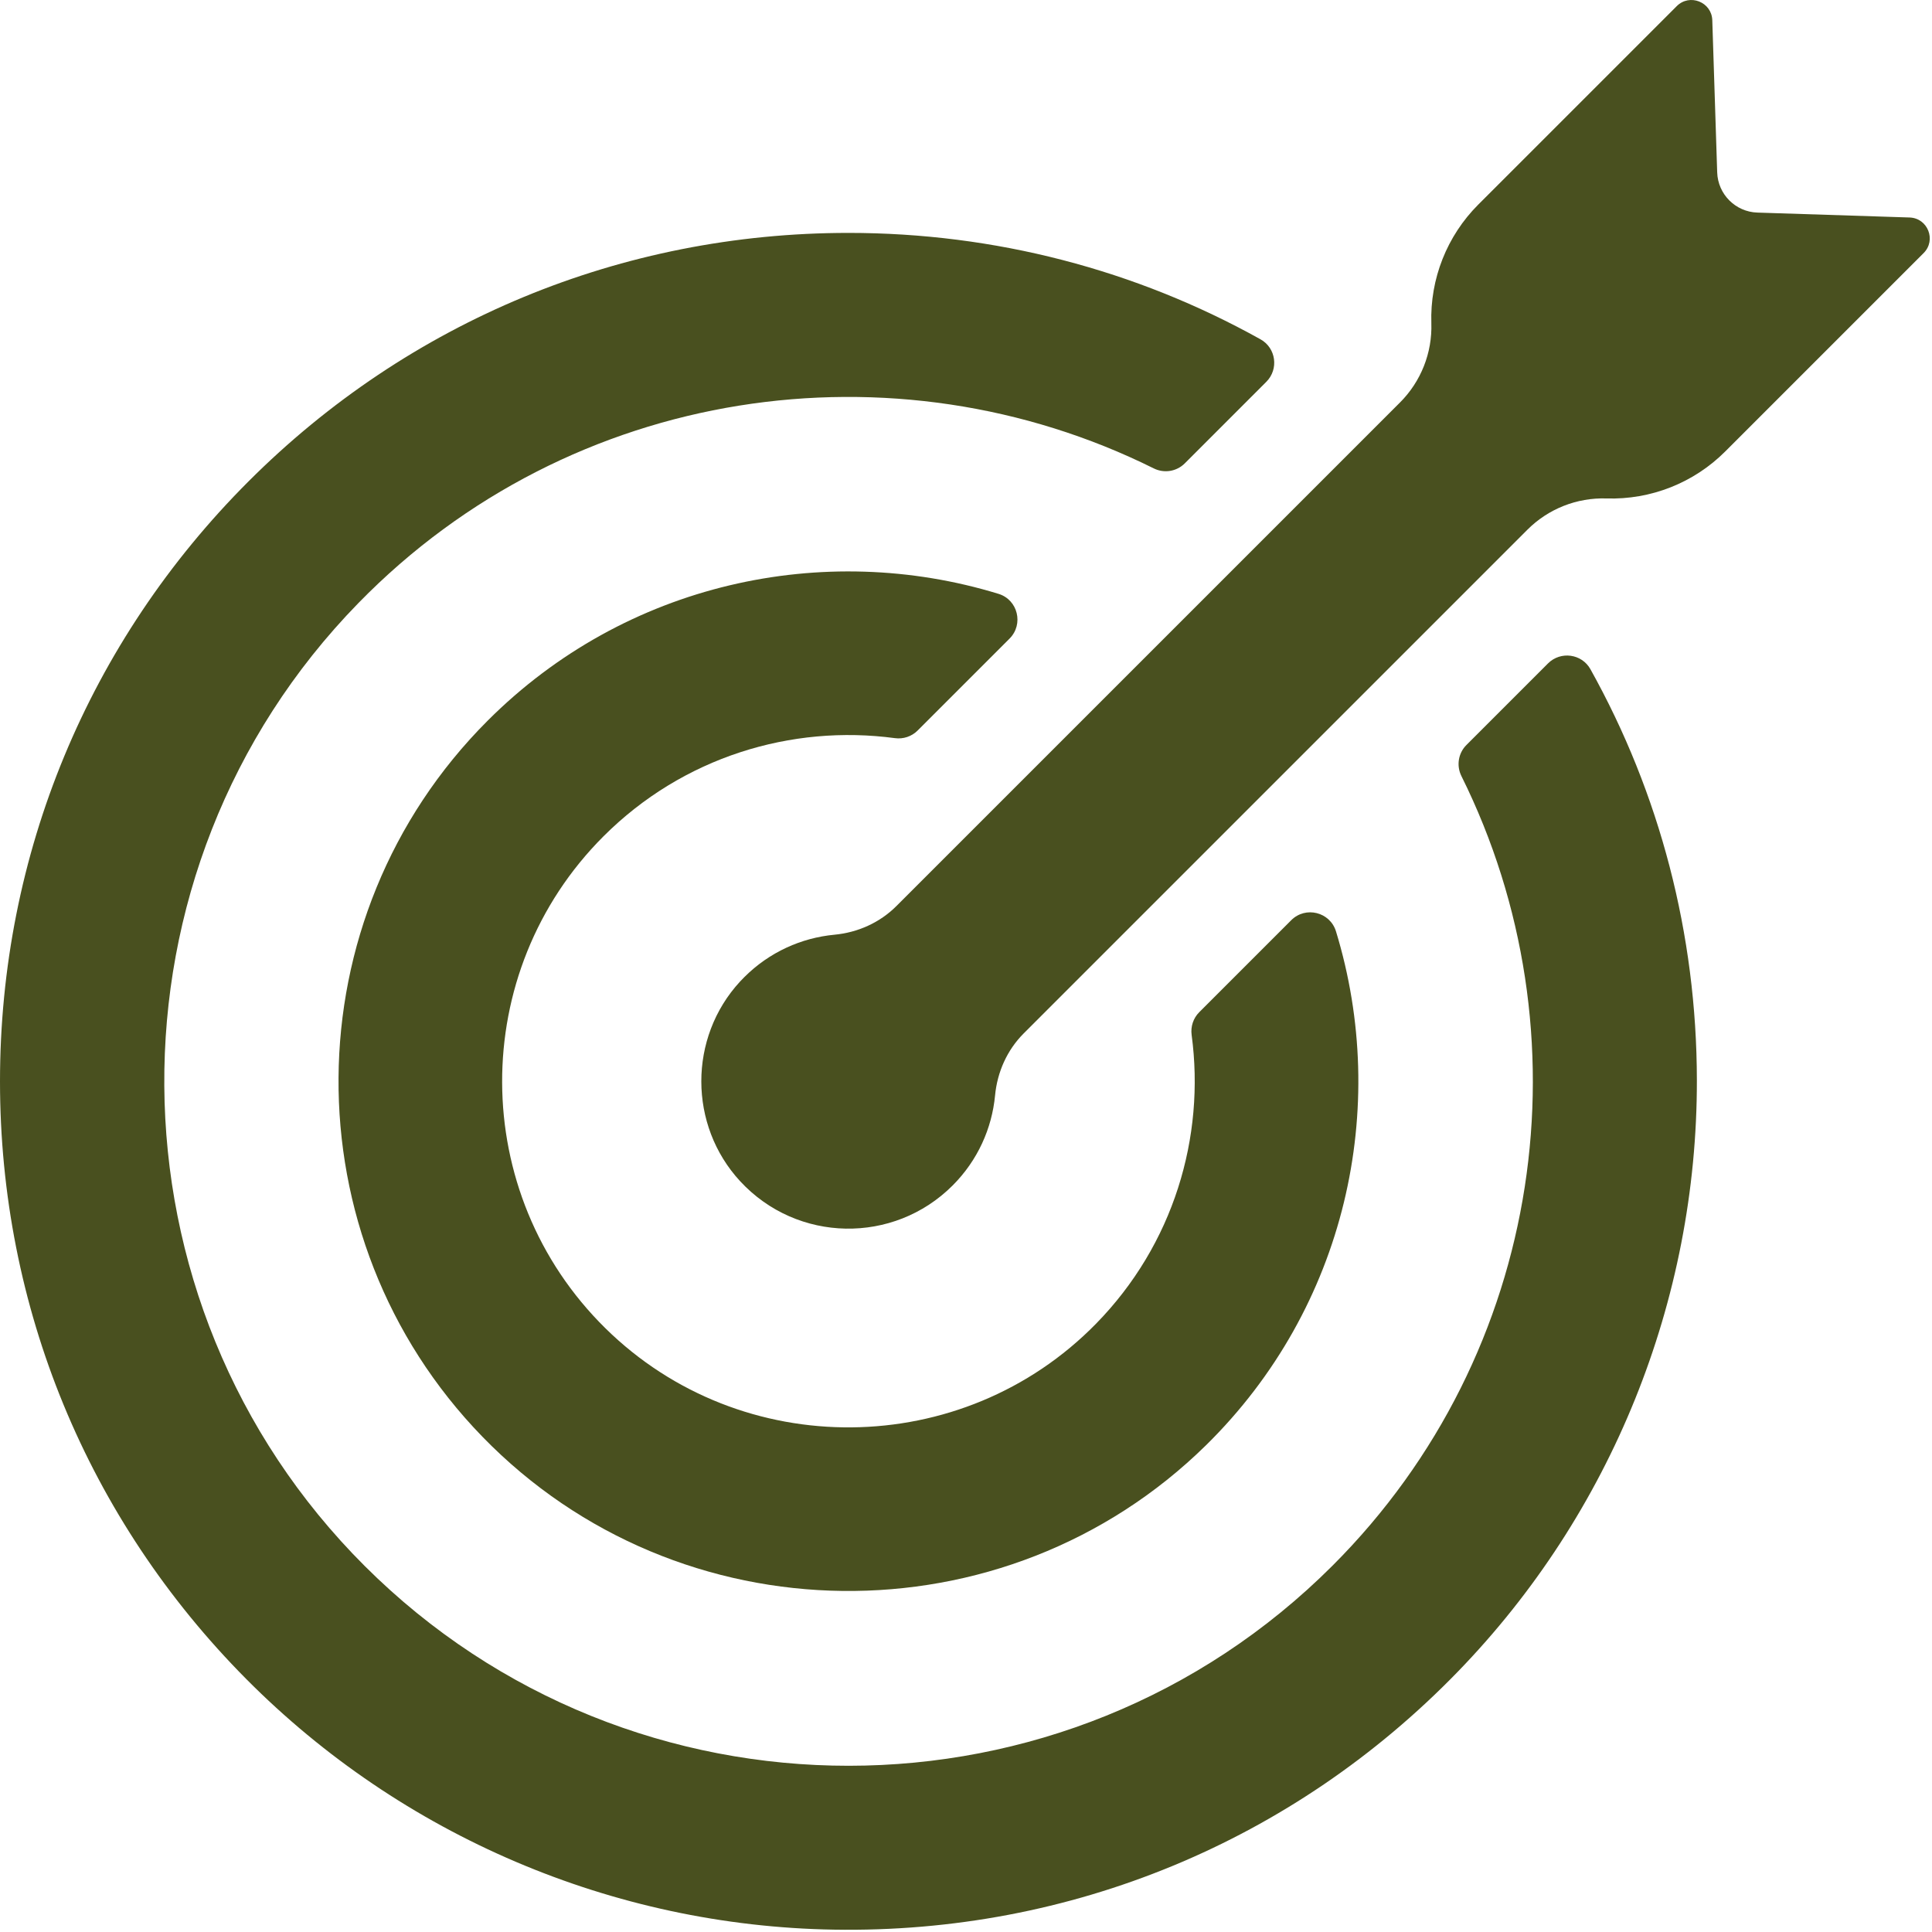 <svg xmlns="http://www.w3.org/2000/svg" xmlns:xlink="http://www.w3.org/1999/xlink" width="570" zoomAndPan="magnify" viewBox="0 0 427.5 427.5" height="570" preserveAspectRatio="xMidYMid meet" version="1.0"><defs><clipPath id="0452552d55"><path d="M 0 51.18 L 375.91 51.18 L 375.91 427 L 0 427 Z M 0 51.18 " clip-rule="nonzero"/></clipPath><clipPath id="b9ecff18a9"><path d="M 155 0 L 427 0 L 427 272 L 155 272 Z M 155 0 " clip-rule="nonzero"/></clipPath></defs><g clip-path="url(#0452552d55)"><path fill="#49501f" d="M 294.879 346.41 C 235.84 405.449 139.805 405.488 80.719 346.531 C 22.137 288.078 21.477 192.691 79.281 133.465 C 126.457 85.129 198.062 75.195 255.289 103.641 C 257.582 104.785 260.348 104.344 262.16 102.531 L 280.207 84.48 C 282.992 81.691 282.359 77 278.918 75.082 C 251.348 59.715 220.172 51.535 187.738 51.535 C 137.59 51.535 90.445 71.062 54.988 106.52 C 19.527 141.98 0 189.125 0 239.273 C 0 289.184 19.348 336.125 54.492 371.527 C 88.918 406.199 135.66 426.168 184.516 426.98 C 236.852 427.855 286.137 407.477 322.57 369.906 C 356.539 334.879 375.539 287.809 375.473 239.016 C 375.434 206.668 367.254 175.582 351.922 148.082 C 350.004 144.641 345.312 144.016 342.527 146.801 L 324.48 164.848 C 322.664 166.664 322.23 169.43 323.375 171.73 C 351.551 228.426 342.055 299.23 294.879 346.41 " fill-opacity="1" fill-rule="nonzero"/></g><path fill="#49501f" d="M 107.918 159.453 C 64.301 203.066 63.906 273.785 106.734 317.895 C 150.203 362.66 222.348 363.531 266.852 319.797 C 297.941 289.234 307.531 245.051 295.617 206.086 C 294.301 201.789 288.883 200.445 285.711 203.621 L 265.363 223.969 C 264.043 225.289 263.43 227.148 263.676 228.996 C 266.715 251.641 259.668 275.391 242.531 292.895 C 212.973 323.086 164.059 323.551 133.953 293.902 C 103.637 264.051 103.496 215.094 133.527 185.062 C 151.09 167.5 175.121 160.258 198.023 163.332 C 199.867 163.582 201.723 162.969 203.039 161.652 L 223.391 141.301 C 226.555 138.133 225.23 132.711 220.945 131.402 C 182.273 119.562 138.453 128.914 107.918 159.453 " fill-opacity="1" fill-rule="nonzero"/><g clip-path="url(#b9ecff18a9)"><path fill="#49501f" d="M 388.867 47.039 C 384.02 46.887 380.125 42.988 379.969 38.145 L 378.883 4.469 C 378.754 0.438 373.867 -1.496 371.016 1.359 L 327.109 45.262 C 320.16 52.211 316.402 61.723 316.719 71.547 C 316.93 78.082 314.422 84.41 309.801 89.039 L 198.348 200.488 C 194.676 204.16 189.809 206.34 184.637 206.828 C 177.355 207.516 170.266 210.645 164.688 216.223 C 164.367 216.543 164.055 216.867 163.742 217.203 C 152.312 229.605 152.332 249 163.785 261.383 C 176.422 275.043 197.75 275.359 210.785 262.32 C 216.355 256.754 219.484 249.672 220.18 242.402 C 220.672 237.223 222.84 232.34 226.523 228.66 L 337.973 117.211 C 342.594 112.586 348.926 110.082 355.461 110.293 C 365.285 110.609 374.801 106.848 381.746 99.898 L 425.648 55.996 C 428.504 53.141 426.57 48.258 422.539 48.125 L 388.867 47.039 " fill-opacity="1" fill-rule="nonzero"/></g></svg>
